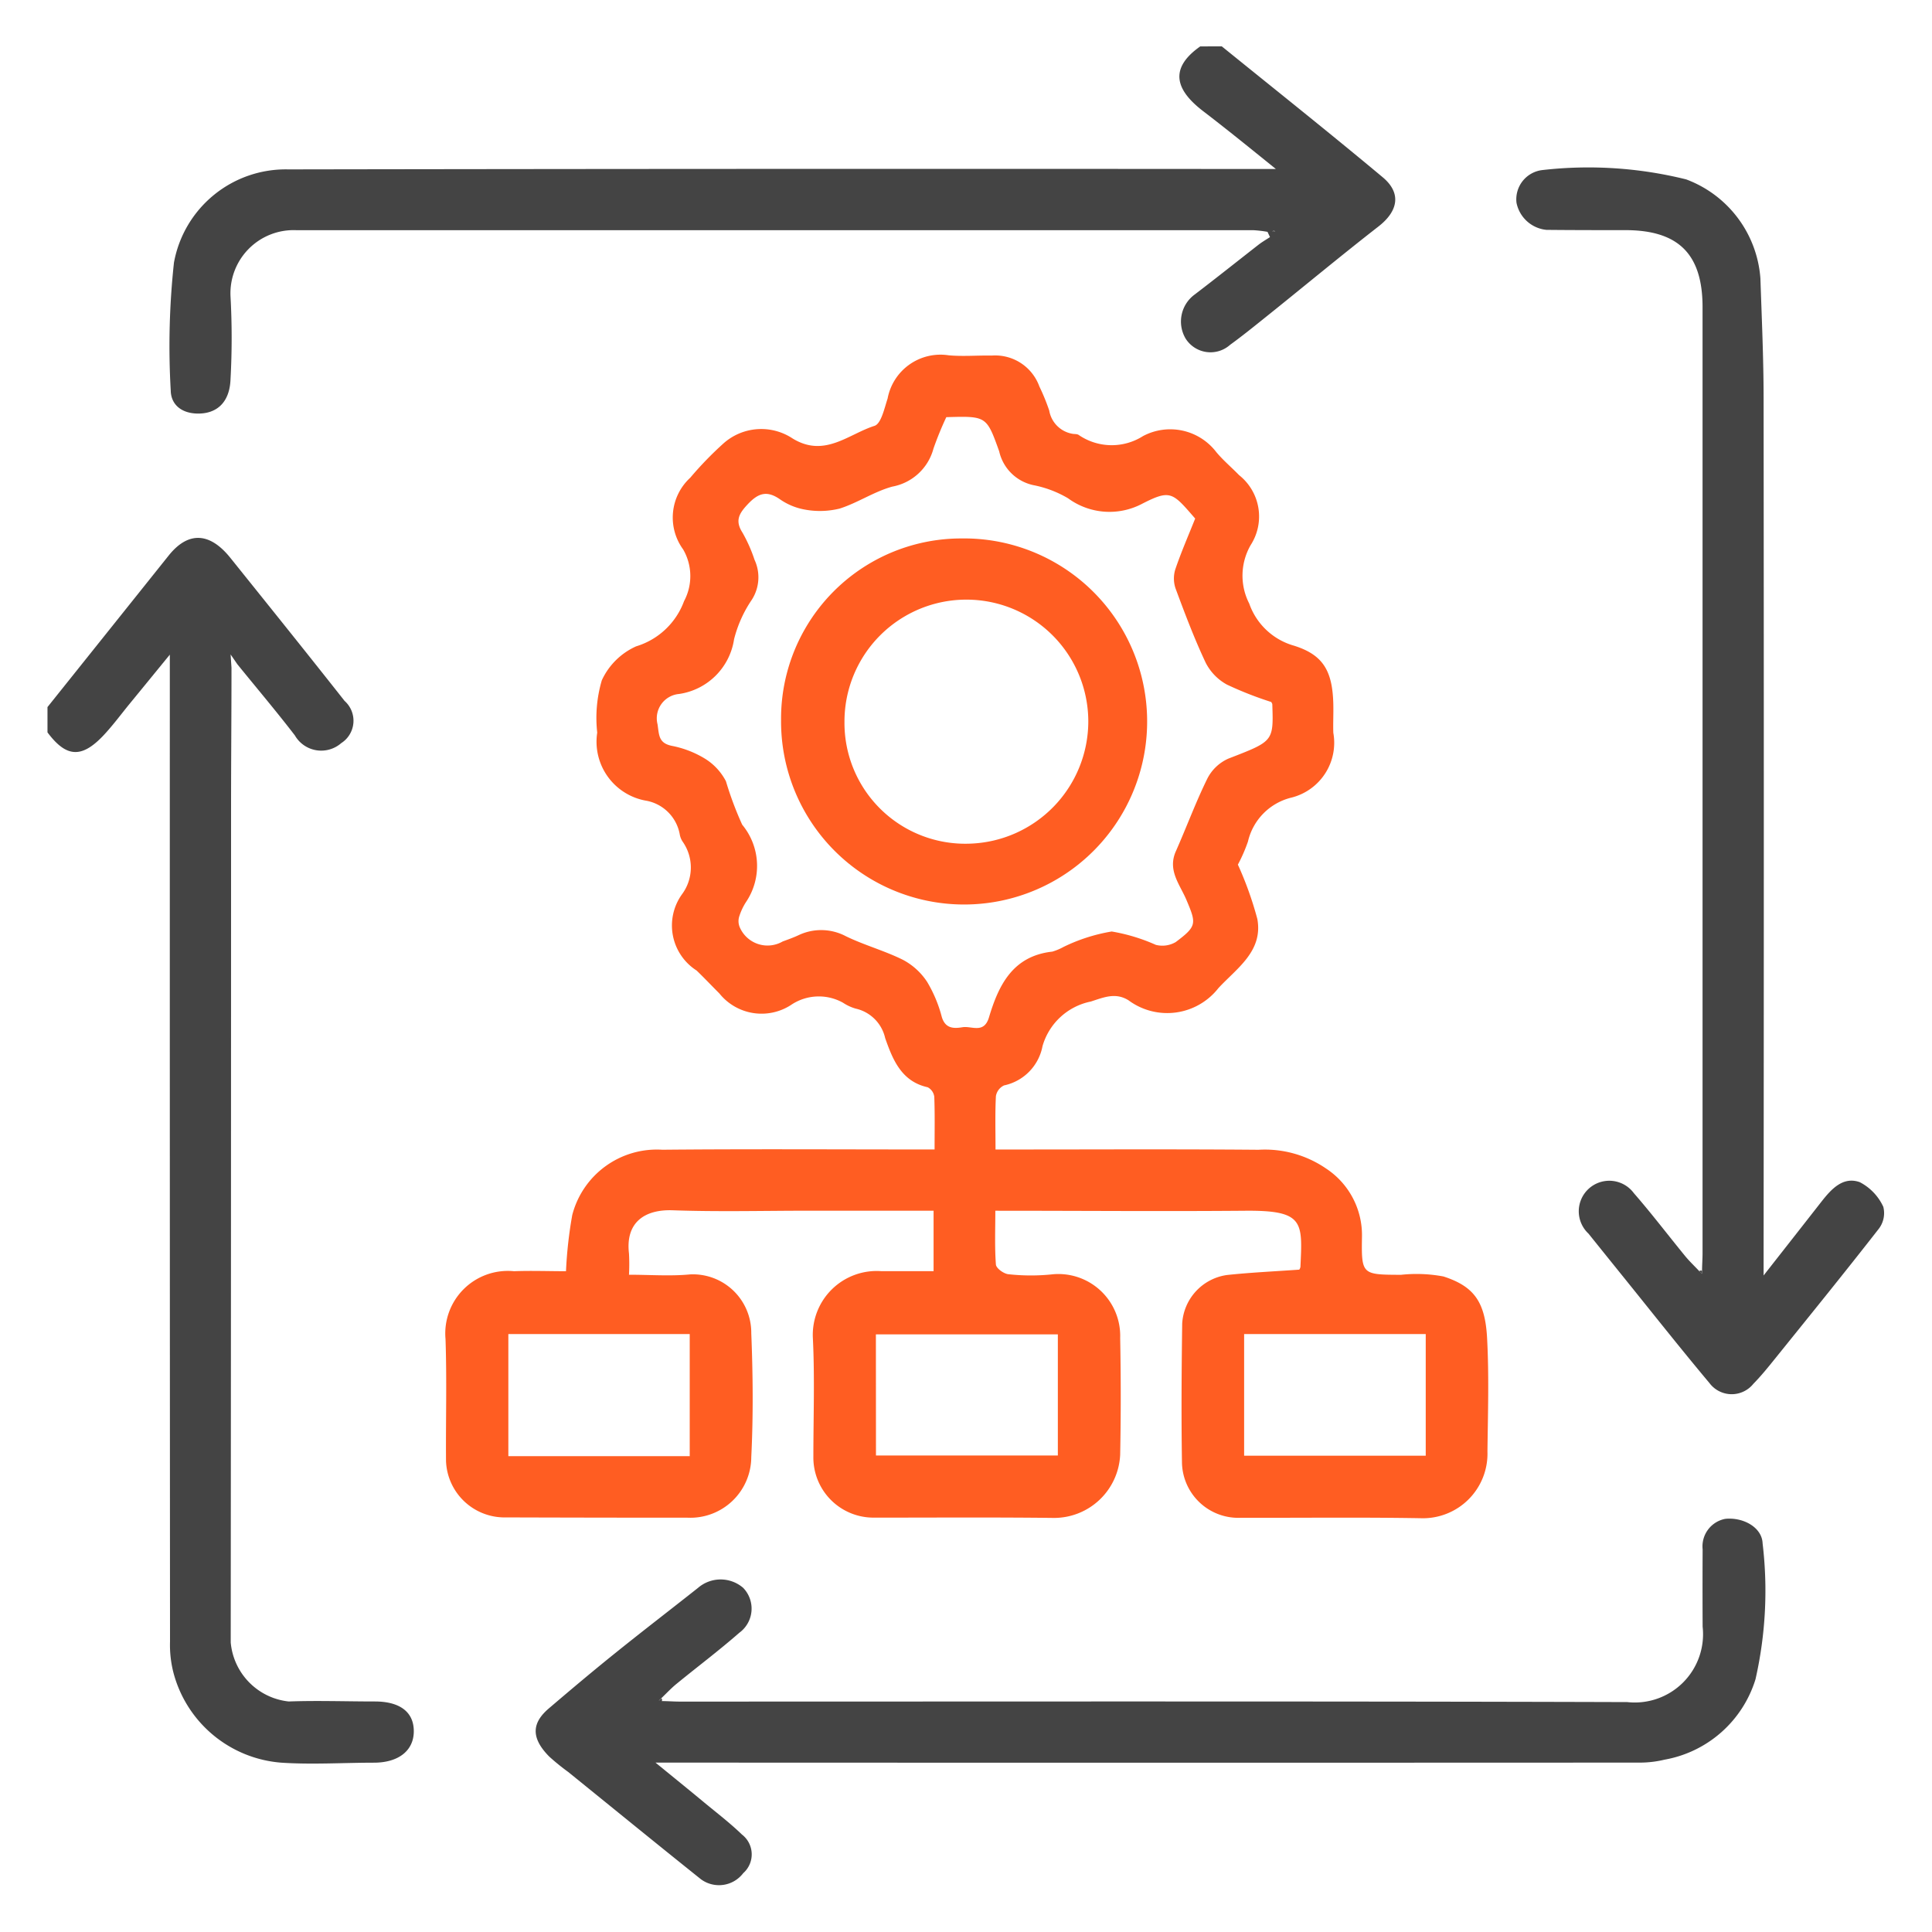 <svg xmlns="http://www.w3.org/2000/svg" xmlns:xlink="http://www.w3.org/1999/xlink" width="50" height="50" viewBox="0 0 50 50">
  <defs>
    <clipPath id="clip-path">
      <rect id="Rectangle_371" data-name="Rectangle 371" width="47.549" height="47.6" fill="#444"/>
    </clipPath>
  </defs>
  <g id="Group_583" data-name="Group 583" transform="translate(-203 -140)">
    <g id="Group_564" data-name="Group 564" transform="translate(0 -3)">
      <rect id="Rectangle_372" data-name="Rectangle 372" width="50" height="50" transform="translate(203 143)" fill="#fff"/>
      <g id="Group_563" data-name="Group 563" transform="translate(204.226 144.201)">
        <g id="Group_562" data-name="Group 562" clip-path="url(#clip-path)">
          <path id="Path_1411" data-name="Path 1411" d="M52.768,0c1.39,1.126,2.791,2.24,4.164,3.387.492.411.4.878-.109,1.274-1.005.782-1.986,1.6-2.979,2.394-.283.227-.566.455-.86.668a.762.762,0,0,1-1.149-.155.866.866,0,0,1,.233-1.147c.554-.423,1.1-.858,1.647-1.285.095-.074.2-.134.3-.2L53.951,4.8a3.151,3.151,0,0,0-.37-.043q-12.384,0-24.767,0a1.635,1.635,0,0,0-1.7,1.719,19.685,19.685,0,0,1,0,2.137c-.022.609-.362.9-.861.89-.429-.01-.679-.249-.686-.591a20.076,20.076,0,0,1,.083-3.316,2.94,2.94,0,0,1,2.958-2.412q12.593-.021,25.185-.01h.375C53.5,2.635,52.9,2.147,52.283,1.675c-.65-.5-.938-1.066-.073-1.674ZM54.1,4.77,54.08,4.8l.063,0c-.005-.01-.008-.024-.016-.029s-.02,0-.031,0" transform="translate(-22.374 -0.001)" fill="#444"/>
          <path id="Path_1412" data-name="Path 1412" d="M0,106.833,3.145,102.9c.5-.62,1.056-.6,1.592.069.988,1.231,1.978,2.461,2.954,3.7a.687.687,0,0,1-.086,1.093.787.787,0,0,1-1.2-.2c-.481-.626-.992-1.229-1.489-1.842l-.174-.253.023.346c0,1.208-.011,2.415-.011,3.623q0,10.8-.009,21.6a1.687,1.687,0,0,0,1.5,1.528c.742-.027,1.486,0,2.23,0,.655,0,1.012.279,1.008.778s-.4.8-1.012.806c-.805,0-1.614.053-2.415,0a3.136,3.136,0,0,1-2.791-2.321,2.877,2.877,0,0,1-.091-.809q-.007-12.567-.005-25.135v-.411c-.393.481-.712.872-1.032,1.262-.232.283-.449.58-.7.844-.558.583-.953.55-1.434-.094v-.651" transform="translate(0 -89.731)" fill="#444"/>
          <path id="Path_1413" data-name="Path 1413" d="M103.492,77.442A9.009,9.009,0,0,1,104,78.859c.152.837-.538,1.279-1.009,1.79a1.682,1.682,0,0,1-2.326.313c-.336-.208-.635-.077-.975.033A1.636,1.636,0,0,0,98.44,82.15a1.282,1.282,0,0,1-.994,1.015.373.373,0,0,0-.212.279c-.023.444-.01.891-.01,1.38h.485c2.107,0,4.213-.011,6.32.007a2.8,2.8,0,0,1,1.749.485,2.062,2.062,0,0,1,.93,1.759c-.016.99-.005.988,1.009.992a3.766,3.766,0,0,1,1.1.043c.8.259,1.08.666,1.129,1.6.052.973.021,1.951.009,2.927a1.671,1.671,0,0,1-1.736,1.729c-1.549-.026-3.1-.007-4.647-.011a1.458,1.458,0,0,1-1.523-1.448c-.019-1.192-.01-2.385.006-3.578a1.349,1.349,0,0,1,1.159-1.257c.62-.066,1.244-.094,1.871-.139a.188.188,0,0,0,.03-.069c.053-1.166.1-1.468-1.425-1.455-2.136.018-4.271,0-6.471,0,0,.478-.019.937.015,1.391.007.1.206.242.326.252a5.333,5.333,0,0,0,1.16,0A1.6,1.6,0,0,1,100.45,89.7q.029,1.51,0,3.02a1.714,1.714,0,0,1-1.718,1.639c-1.549-.019-3.1-.007-4.647-.008a1.556,1.556,0,0,1-1.575-1.577c0-1.022.037-2.047-.013-3.067a1.654,1.654,0,0,1,1.765-1.735c.447,0,.893,0,1.359,0V86.408H92.4c-1.177,0-2.356.031-3.531-.011-.73-.026-1.225.317-1.131,1.118a5.052,5.052,0,0,1,0,.55c.545,0,1.071.041,1.587-.009a1.511,1.511,0,0,1,1.578,1.523c.043,1.067.053,2.139,0,3.205a1.577,1.577,0,0,1-1.647,1.569q-2.393,0-4.786-.008a1.516,1.516,0,0,1-1.467-1.455c-.008-1.053.023-2.108-.013-3.16a1.619,1.619,0,0,1,1.773-1.756c.447-.017.895,0,1.345,0a11.032,11.032,0,0,1,.162-1.455A2.261,2.261,0,0,1,88.6,84.83c2.23-.021,4.461-.007,6.692-.007h.355c0-.475.009-.92-.008-1.364a.323.323,0,0,0-.171-.246c-.688-.151-.909-.732-1.1-1.272a1.008,1.008,0,0,0-.766-.764,1.192,1.192,0,0,1-.326-.152,1.283,1.283,0,0,0-1.347.06,1.4,1.4,0,0,1-1.852-.3c-.2-.2-.389-.4-.589-.593a1.383,1.383,0,0,1-.375-1.977,1.164,1.164,0,0,0,.019-1.351.493.493,0,0,1-.082-.206,1.079,1.079,0,0,0-.851-.858,1.55,1.55,0,0,1-1.283-1.765,3.437,3.437,0,0,1,.119-1.354,1.778,1.778,0,0,1,.889-.879,1.909,1.909,0,0,0,1.239-1.169,1.376,1.376,0,0,0-.024-1.34,1.4,1.4,0,0,1,.185-1.855,9.114,9.114,0,0,1,.868-.895,1.469,1.469,0,0,1,1.781-.12c.826.505,1.441-.111,2.119-.327.172-.055.255-.452.339-.706a1.392,1.392,0,0,1,1.579-1.12c.369.034.743,0,1.115.007a1.216,1.216,0,0,1,1.234.8,5.392,5.392,0,0,1,.255.623.735.735,0,0,0,.593.6c.059.013.13,0,.176.036a1.51,1.51,0,0,0,1.656.026,1.5,1.5,0,0,1,1.9.415c.178.213.394.394.588.594a1.366,1.366,0,0,1,.3,1.811,1.585,1.585,0,0,0-.037,1.513,1.724,1.724,0,0,0,1.161,1.091c.746.235.994.644,1.015,1.509.006.248-.008.5,0,.744a1.462,1.462,0,0,1-1.072,1.675,1.524,1.524,0,0,0-1.137,1.14,4.089,4.089,0,0,1-.262.6m-7.546-11.58a8.578,8.578,0,0,0-.331.811,1.356,1.356,0,0,1-1.062.983c-.472.127-.9.422-1.366.569a2.129,2.129,0,0,1-.9.026,1.625,1.625,0,0,1-.656-.274c-.33-.224-.549-.151-.813.126-.23.243-.349.43-.144.747a3.87,3.87,0,0,1,.31.7,1.076,1.076,0,0,1-.069,1.033,3.219,3.219,0,0,0-.46,1.022,1.684,1.684,0,0,1-1.424,1.418.632.632,0,0,0-.557.785c.042.276.022.489.378.559a2.588,2.588,0,0,1,.867.341,1.5,1.5,0,0,1,.525.573,8.8,8.8,0,0,0,.421,1.125,1.671,1.671,0,0,1,.1,2,1.534,1.534,0,0,0-.173.364.406.406,0,0,0,.008.286.783.783,0,0,0,1.113.372c.139-.051.278-.1.414-.164a1.366,1.366,0,0,1,1.222.029c.479.233,1,.373,1.478.611a1.7,1.7,0,0,1,.626.573,3.462,3.462,0,0,1,.378.906c.093.309.32.3.54.264.237-.036.552.176.681-.256.25-.836.617-1.588,1.639-1.7a1.441,1.441,0,0,0,.289-.121,4.528,4.528,0,0,1,1.248-.4,4.734,4.734,0,0,1,1.142.346.686.686,0,0,0,.514-.072c.549-.412.538-.475.279-1.088-.168-.4-.495-.766-.276-1.26.278-.627.515-1.273.818-1.887a1.122,1.122,0,0,1,.542-.513c1.165-.452,1.17-.438,1.137-1.407,0-.014-.012-.028-.026-.058a9.352,9.352,0,0,1-1.149-.451,1.339,1.339,0,0,1-.548-.564c-.294-.623-.538-1.27-.778-1.916a.8.8,0,0,1-.01-.5c.152-.448.342-.883.515-1.317-.592-.681-.634-.762-1.389-.374a1.811,1.811,0,0,1-1.9-.15,2.819,2.819,0,0,0-.865-.334,1.154,1.154,0,0,1-.918-.881c-.328-.915-.328-.915-1.37-.885m7.709,26.878h4.7V89.6h-4.7Zm-9.528-.006h4.707V89.609H94.128Zm-4.82.03V89.6H84.616v3.16h4.692Z" transform="translate(-72.686 -56.276)" fill="#ff5d22"/>
          <path id="Path_1414" data-name="Path 1414" d="M105.053,311.591c.154,0,.309.013.464.013,8.175,0,16.35-.012,24.525.013a1.767,1.767,0,0,0,1.949-1.952q-.005-1,0-2a.725.725,0,0,1,.585-.79c.462-.048.952.218.967.635a10.346,10.346,0,0,1-.184,3.517,3.014,3.014,0,0,1-2.353,2.08,2.719,2.719,0,0,1-.623.076q-12.541.006-25.083,0h-.409c.482.394.874.711,1.262,1.033.329.272.67.533.976.829a.648.648,0,0,1,.032,1,.788.788,0,0,1-1.095.156c-1.149-.919-2.289-1.849-3.433-2.775a5.81,5.81,0,0,1-.493-.4c-.515-.521-.41-.9-.013-1.242.568-.485,1.139-.966,1.721-1.434.709-.571,1.431-1.125,2.145-1.69a.894.894,0,0,1,1.167,0,.773.773,0,0,1-.1,1.163c-.524.459-1.083.879-1.622,1.32-.139.113-.262.246-.392.37l-.066.067.075.005" transform="translate(-89.153 -268.768)" fill="#444"/>
          <path id="Path_1415" data-name="Path 1415" d="M311.008,53.9c0-.154.013-.309.013-.464q0-12.241,0-24.481c0-1.372-.622-1.992-1.995-1.993-.681,0-1.363,0-2.044-.007a.878.878,0,0,1-.776-.7.762.762,0,0,1,.662-.847,10.484,10.484,0,0,1,3.73.241,2.964,2.964,0,0,1,1.92,2.56c.035,1.031.082,2.062.083,3.094q.011,11.056,0,22.112v.6c.54-.689,1.02-1.3,1.5-1.914.254-.323.557-.656.99-.5a1.355,1.355,0,0,1,.608.638.666.666,0,0,1-.118.569c-.879,1.128-1.78,2.238-2.677,3.351-.182.226-.365.453-.568.66A.719.719,0,0,1,311.2,56.8c-.754-.9-1.479-1.818-2.215-2.73q-.459-.569-.917-1.139a.79.79,0,1,1,1.176-1.045c.459.526.882,1.084,1.325,1.625.114.139.246.263.369.394l.067.066q0-.037.005-.075" transform="translate(-268.185 -22.207)" fill="#444"/>
          <path id="Path_1416" data-name="Path 1416" d="M344.361,255.148q0,.037-.005.075l-.067-.066a.061.061,0,0,1,.072-.009" transform="translate(-301.538 -223.459)" fill="#444"/>
          <path id="Path_1417" data-name="Path 1417" d="M127.521,344.359l-.075-.005.066-.067a.061.061,0,0,1,.009.072" transform="translate(-111.621 -301.536)" fill="#444"/>
          <path id="Path_1418" data-name="Path 1418" d="M255.354,38.4c.011,0,.024,0,.031,0s.011.019.016.029l-.063,0,.017-.029" transform="translate(-223.631 -33.632)" fill="#444"/>
          <path id="Path_1419" data-name="Path 1419" d="M157.586,102.543a4.737,4.737,0,1,1-4.669,4.707,4.663,4.663,0,0,1,4.669-4.707m-3.028,4.747a3.126,3.126,0,0,0,3.233,3.152,3.169,3.169,0,0,0,3.077-3.169,3.155,3.155,0,1,0-6.31.017" transform="translate(-133.929 -89.809)" fill="#ff5d22"/>
        </g>
      </g>
    </g>
  </g>
</svg>
